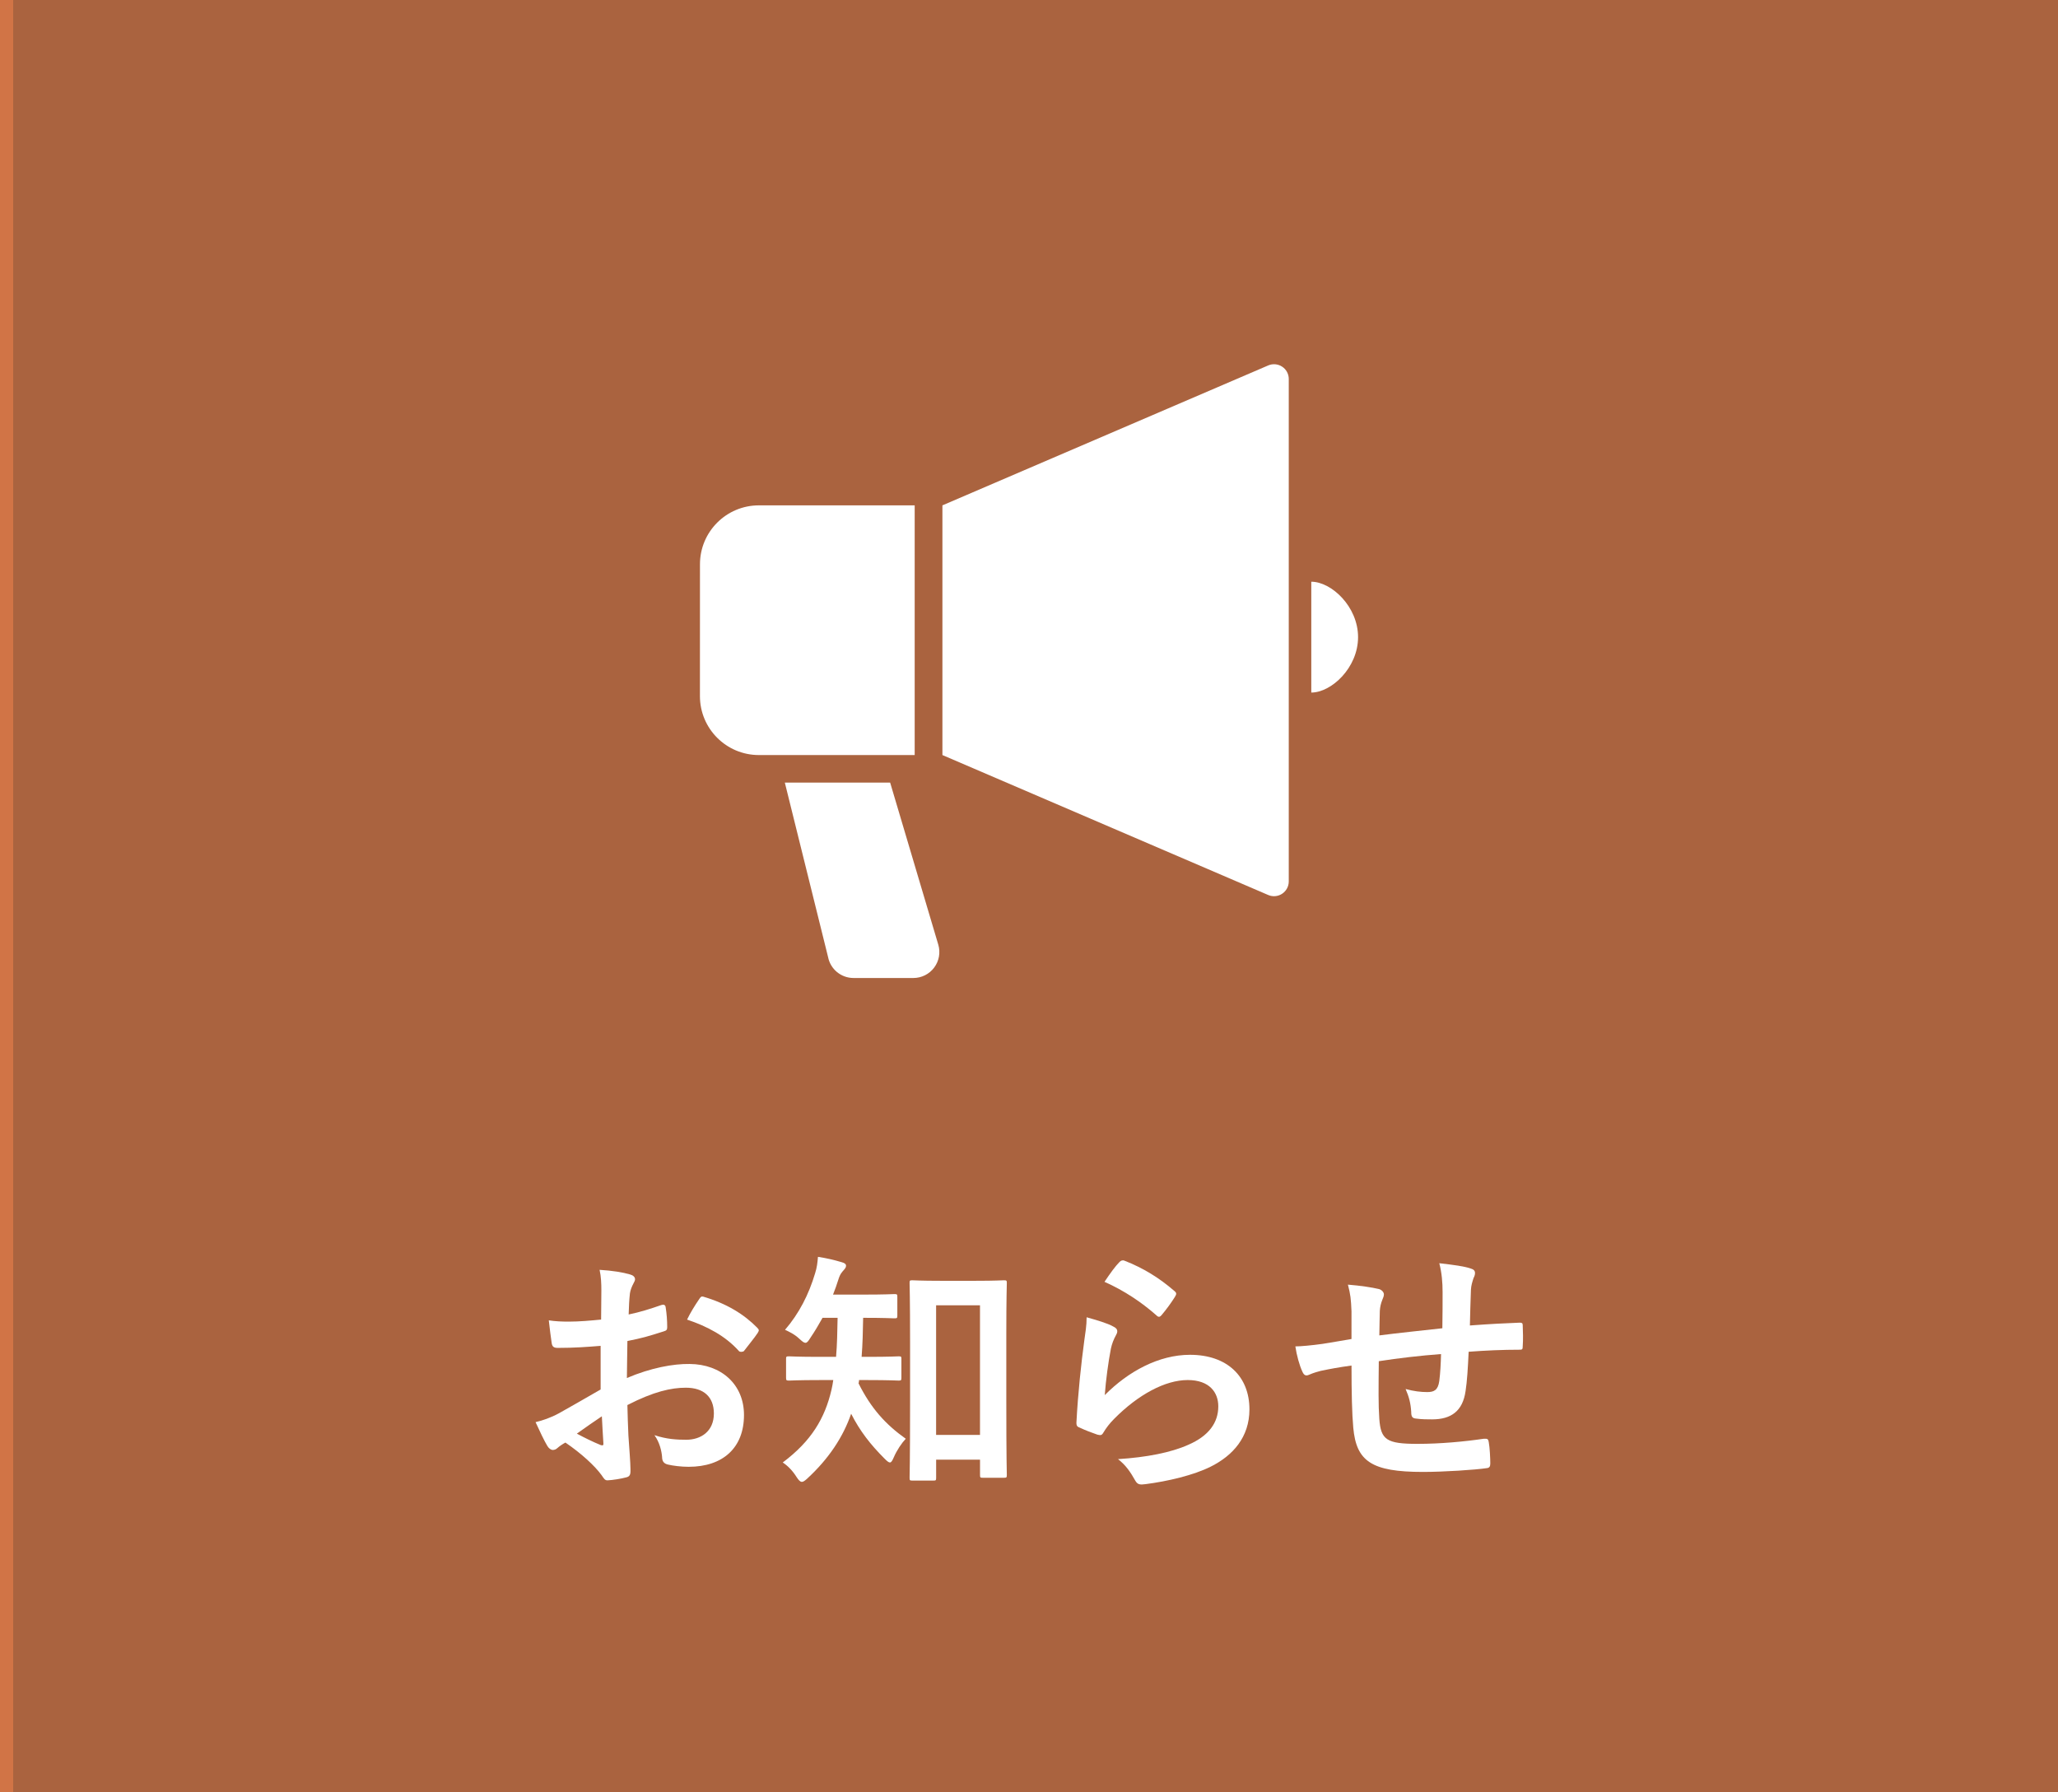 <?xml version="1.0" encoding="utf-8"?>
<!-- Generator: Adobe Illustrator 16.0.0, SVG Export Plug-In . SVG Version: 6.00 Build 0)  -->
<!DOCTYPE svg PUBLIC "-//W3C//DTD SVG 1.1//EN" "http://www.w3.org/Graphics/SVG/1.1/DTD/svg11.dtd">
<svg version="1.1" id="レイヤー_3" xmlns="http://www.w3.org/2000/svg" xmlns:xlink="http://www.w3.org/1999/xlink" x="0px"
	 y="0px" width="120.986px" height="105.36px" viewBox="0 0 120.986 105.36" enable-background="new 0 0 120.986 105.36"
	 xml:space="preserve">
<rect y="-6.91" fill="#AA633F" width="120.986" height="119"/>
<rect x="-120.212" y="-6.91" fill="#D17446" width="120.986" height="119"/>
<g>
	<g>
		<path fill="#FFFFFF" d="M35.308,79.125c-0.75,0.06-1.515,0.12-2.521,0.12c-0.254,0-0.33-0.09-0.359-0.315
			c-0.045-0.285-0.105-0.78-0.165-1.305c0.39,0.06,0.78,0.075,1.17,0.075c0.63,0,1.274-0.06,1.905-0.12
			c0-0.495,0.015-1.065,0.015-1.71c0-0.39-0.015-0.825-0.104-1.215c0.75,0.045,1.379,0.15,1.784,0.27
			c0.181,0.045,0.3,0.15,0.3,0.285c0,0.06-0.029,0.135-0.09,0.24c-0.105,0.195-0.18,0.39-0.21,0.585
			c-0.045,0.39-0.06,0.765-0.075,1.245c0.66-0.135,1.275-0.33,1.92-0.555c0.135-0.045,0.24-0.015,0.256,0.135
			c0.06,0.375,0.09,0.78,0.09,1.17c0,0.15-0.045,0.195-0.195,0.24c-0.99,0.315-1.245,0.39-2.145,0.57
			c-0.016,0.72-0.016,1.455-0.03,2.175c1.409-0.6,2.729-0.84,3.69-0.825c1.859,0.015,3.194,1.2,3.194,3
			c0,1.92-1.229,3.045-3.255,3.045c-0.436,0-0.915-0.06-1.23-0.135c-0.24-0.06-0.33-0.21-0.33-0.45
			c-0.029-0.33-0.135-0.84-0.449-1.275c0.72,0.24,1.32,0.27,1.875,0.27c0.84,0,1.619-0.48,1.619-1.545
			c0-0.975-0.6-1.515-1.649-1.515c-0.854,0-1.89,0.225-3.435,1.02c0.015,0.63,0.029,1.14,0.06,1.8c0.045,0.66,0.12,1.605,0.12,1.95
			c0,0.21,0.029,0.435-0.225,0.495c-0.33,0.09-0.811,0.165-1.11,0.18c-0.165,0.015-0.226-0.105-0.36-0.3
			c-0.404-0.555-1.185-1.275-2.129-1.92c-0.166,0.09-0.346,0.21-0.48,0.33c-0.075,0.075-0.18,0.105-0.256,0.105
			c-0.119,0-0.239-0.09-0.329-0.24c-0.165-0.27-0.466-0.9-0.69-1.395c0.391-0.09,0.885-0.255,1.381-0.525
			c0.645-0.36,1.35-0.765,2.444-1.395V79.125z M33.912,84.286c0.42,0.225,0.93,0.48,1.41,0.675c0.12,0.03,0.165,0.015,0.15-0.12
			c-0.03-0.39-0.061-1.08-0.09-1.575C34.963,83.55,34.453,83.896,33.912,84.286z M41.082,76.411c0.105-0.165,0.15-0.21,0.256-0.18
			c1.379,0.405,2.399,1.035,3.18,1.83c0.06,0.06,0.09,0.105,0.09,0.15c0,0.045-0.03,0.09-0.061,0.15
			c-0.195,0.3-0.585,0.765-0.81,1.065c-0.045,0.06-0.255,0.075-0.3,0c-0.795-0.885-1.846-1.44-3.045-1.845
			C40.588,77.176,40.827,76.786,41.082,76.411z"/>
		<path fill="#FFFFFF" d="M50.502,81.136c0,0.075-0.015,0.135-0.029,0.195c0.734,1.47,1.59,2.415,2.775,3.255
			c-0.24,0.255-0.525,0.675-0.705,1.095c-0.091,0.21-0.15,0.3-0.226,0.3s-0.165-0.075-0.315-0.225
			c-0.824-0.825-1.439-1.605-1.965-2.64c-0.465,1.35-1.305,2.64-2.595,3.825c-0.135,0.12-0.225,0.18-0.3,0.18
			c-0.105,0-0.195-0.105-0.314-0.285c-0.226-0.36-0.496-0.645-0.811-0.855c1.68-1.26,2.475-2.595,2.865-4.275
			c0.045-0.18,0.074-0.375,0.104-0.57h-0.795c-1.274,0-1.71,0.03-1.8,0.03c-0.165,0-0.18-0.015-0.18-0.18v-1.095
			c0-0.135,0.015-0.15,0.18-0.15c0.09,0,0.525,0.03,1.8,0.03h0.96c0.061-0.705,0.075-1.485,0.09-2.295h-0.885
			c-0.225,0.405-0.465,0.81-0.72,1.185c-0.12,0.195-0.195,0.285-0.285,0.285s-0.18-0.075-0.345-0.225
			c-0.301-0.285-0.6-0.42-0.855-0.54c0.825-0.96,1.395-2.07,1.77-3.33c0.105-0.33,0.136-0.6,0.166-0.96
			c0.494,0.075,0.945,0.18,1.395,0.315c0.165,0.045,0.255,0.105,0.255,0.21c0,0.09-0.045,0.15-0.135,0.255s-0.21,0.21-0.315,0.555
			c-0.09,0.285-0.194,0.585-0.314,0.885h1.77c1.305,0,1.74-0.03,1.83-0.03c0.165,0,0.18,0.015,0.18,0.165v1.095
			c0,0.15-0.015,0.165-0.18,0.165c-0.09,0-0.525-0.03-1.83-0.03c-0.015,0.78-0.029,1.545-0.09,2.295h0.36
			c1.29,0,1.725-0.03,1.814-0.03c0.15,0,0.165,0.015,0.165,0.15v1.095c0,0.165-0.015,0.18-0.165,0.18c-0.09,0-0.524-0.03-1.814-0.03
			H50.502z M53.637,87.045c-0.149,0-0.164-0.015-0.164-0.165c0-0.105,0.029-0.915,0.029-4.515v-3.495
			c0-2.505-0.029-3.345-0.029-3.45c0-0.135,0.015-0.15,0.164-0.15c0.105,0,0.496,0.03,1.636,0.03h2.1c1.155,0,1.545-0.03,1.636-0.03
			c0.164,0,0.18,0.015,0.18,0.15c0,0.09-0.03,0.93-0.03,3v3.87c0,3.525,0.03,4.335,0.03,4.425c0,0.15-0.016,0.165-0.18,0.165h-1.23
			c-0.15,0-0.165-0.015-0.165-0.165v-0.9h-2.58v1.065c0,0.15-0.015,0.165-0.165,0.165H53.637z M55.032,84.36h2.58v-7.62h-2.58V84.36
			z"/>
		<path fill="#FFFFFF" d="M65.442,77.986c0.165,0.075,0.24,0.165,0.24,0.285c0,0.075-0.03,0.15-0.075,0.225
			c-0.135,0.24-0.24,0.51-0.3,0.795c-0.149,0.765-0.3,1.875-0.36,2.73c1.381-1.395,3.18-2.37,5.01-2.37
			c2.189,0,3.495,1.275,3.495,3.209c0,1.635-0.976,2.715-2.265,3.36c-1.006,0.51-2.551,0.87-3.84,1.035
			c-0.33,0.045-0.465,0.03-0.6-0.195c-0.285-0.51-0.556-0.915-1.021-1.275c1.68-0.105,3.12-0.39,4.125-0.84
			c1.215-0.525,1.77-1.305,1.77-2.265c0-0.81-0.51-1.545-1.8-1.545c-1.32,0-2.91,0.855-4.32,2.28
			c-0.27,0.27-0.465,0.525-0.645,0.825c-0.09,0.15-0.15,0.15-0.345,0.105c-0.345-0.12-0.705-0.255-1.021-0.405
			c-0.149-0.06-0.209-0.09-0.209-0.3c0.09-1.74,0.284-3.51,0.465-4.845c0.06-0.45,0.135-0.84,0.135-1.35
			C64.467,77.611,65.098,77.791,65.442,77.986z M65.817,74.191c0.075-0.075,0.165-0.12,0.285-0.075
			c1.11,0.435,2.04,1.005,2.94,1.785c0.074,0.06,0.104,0.105,0.104,0.165c0,0.045-0.03,0.105-0.075,0.18
			c-0.195,0.315-0.51,0.75-0.766,1.05c-0.059,0.075-0.119,0.12-0.164,0.12c-0.061,0-0.105-0.03-0.18-0.105
			c-0.84-0.735-1.846-1.425-3.03-1.95C65.293,74.821,65.578,74.431,65.817,74.191z"/>
		<path fill="#FFFFFF" d="M79.453,77.116c-0.031-0.765-0.061-1.005-0.211-1.59c0.75,0.06,1.426,0.165,1.801,0.255
			c0.164,0.03,0.314,0.18,0.314,0.315c0,0.105-0.045,0.21-0.09,0.315c-0.09,0.225-0.135,0.42-0.15,0.66
			c-0.015,0.36-0.015,0.93-0.029,1.44c1.035-0.135,2.625-0.3,3.705-0.42c0.014-0.75,0.014-1.56,0.014-2.115
			c0-0.57-0.045-1.14-0.194-1.709c0.915,0.105,1.44,0.18,1.815,0.3c0.209,0.06,0.285,0.135,0.285,0.285c0,0.12-0.061,0.24-0.091,0.3
			c-0.075,0.24-0.135,0.42-0.149,0.675c-0.03,0.81-0.045,1.395-0.061,2.1c1.215-0.09,2.115-0.135,2.925-0.165
			c0.12,0,0.181,0.015,0.181,0.15c0.015,0.405,0.029,0.825,0,1.23c0,0.195-0.03,0.21-0.195,0.21c-0.99,0-1.995,0.045-2.984,0.12
			c-0.046,0.99-0.091,1.725-0.181,2.31c-0.165,1.17-0.84,1.665-1.965,1.665c-0.271,0-0.615,0-0.931-0.045
			c-0.239-0.015-0.299-0.12-0.299-0.39c-0.03-0.495-0.121-0.87-0.33-1.35c0.494,0.135,0.899,0.18,1.274,0.18
			c0.405,0,0.63-0.12,0.705-0.645c0.06-0.465,0.09-1.005,0.104-1.59c-1.199,0.09-2.504,0.24-3.659,0.42
			c-0.015,1.635-0.03,2.535,0.03,3.39c0.09,1.23,0.42,1.47,2.25,1.47c1.334,0,2.774-0.135,3.885-0.3
			c0.225-0.015,0.27,0.015,0.299,0.195c0.061,0.315,0.091,0.975,0.091,1.26c0,0.18-0.06,0.255-0.195,0.27
			c-0.69,0.105-2.55,0.225-3.765,0.225c-3.029,0-3.915-0.63-4.095-2.595c-0.075-0.81-0.104-2.07-0.104-3.66
			c-0.766,0.105-1.246,0.195-1.815,0.315c-0.165,0.045-0.405,0.105-0.675,0.225c-0.195,0.09-0.301,0.03-0.391-0.165
			c-0.18-0.375-0.345-0.99-0.42-1.5c0.315,0,0.961-0.06,1.605-0.15c0.42-0.06,1.14-0.195,1.695-0.285V77.116z"/>
	</g>
</g>
<g>
	<path fill="#FFFFFF" d="M75.373,21.556c-0.242-0.159-0.549-0.187-0.816-0.072l-19.154,8.227v14.68l19.154,8.228
		c0.268,0.115,0.574,0.087,0.816-0.073c0.244-0.161,0.391-0.431,0.391-0.723V22.28C75.764,21.988,75.619,21.716,75.373,21.556z"/>
	<path fill="#FFFFFF" d="M53.773,29.711h-9.16c-1.912,0-3.463,1.55-3.463,3.463l-0.002,7.753c0,1.914,1.553,3.464,3.465,3.464h9.16
		V29.711z"/>
	<path fill="#FFFFFF" d="M77.088,34.2v6.517c1.182,0,2.75-1.459,2.75-3.258C79.838,35.66,78.27,34.2,77.088,34.2z"/>
	<path fill="#FFFFFF" d="M52.33,46.011h-6.191l2.541,10.253c0.139,0.718,0.768,1.234,1.498,1.234h3.518
		c0.482,0,0.936-0.227,1.223-0.614C55.207,56.5,55.297,56,55.16,55.538L52.33,46.011z"/>
</g>
</svg>

